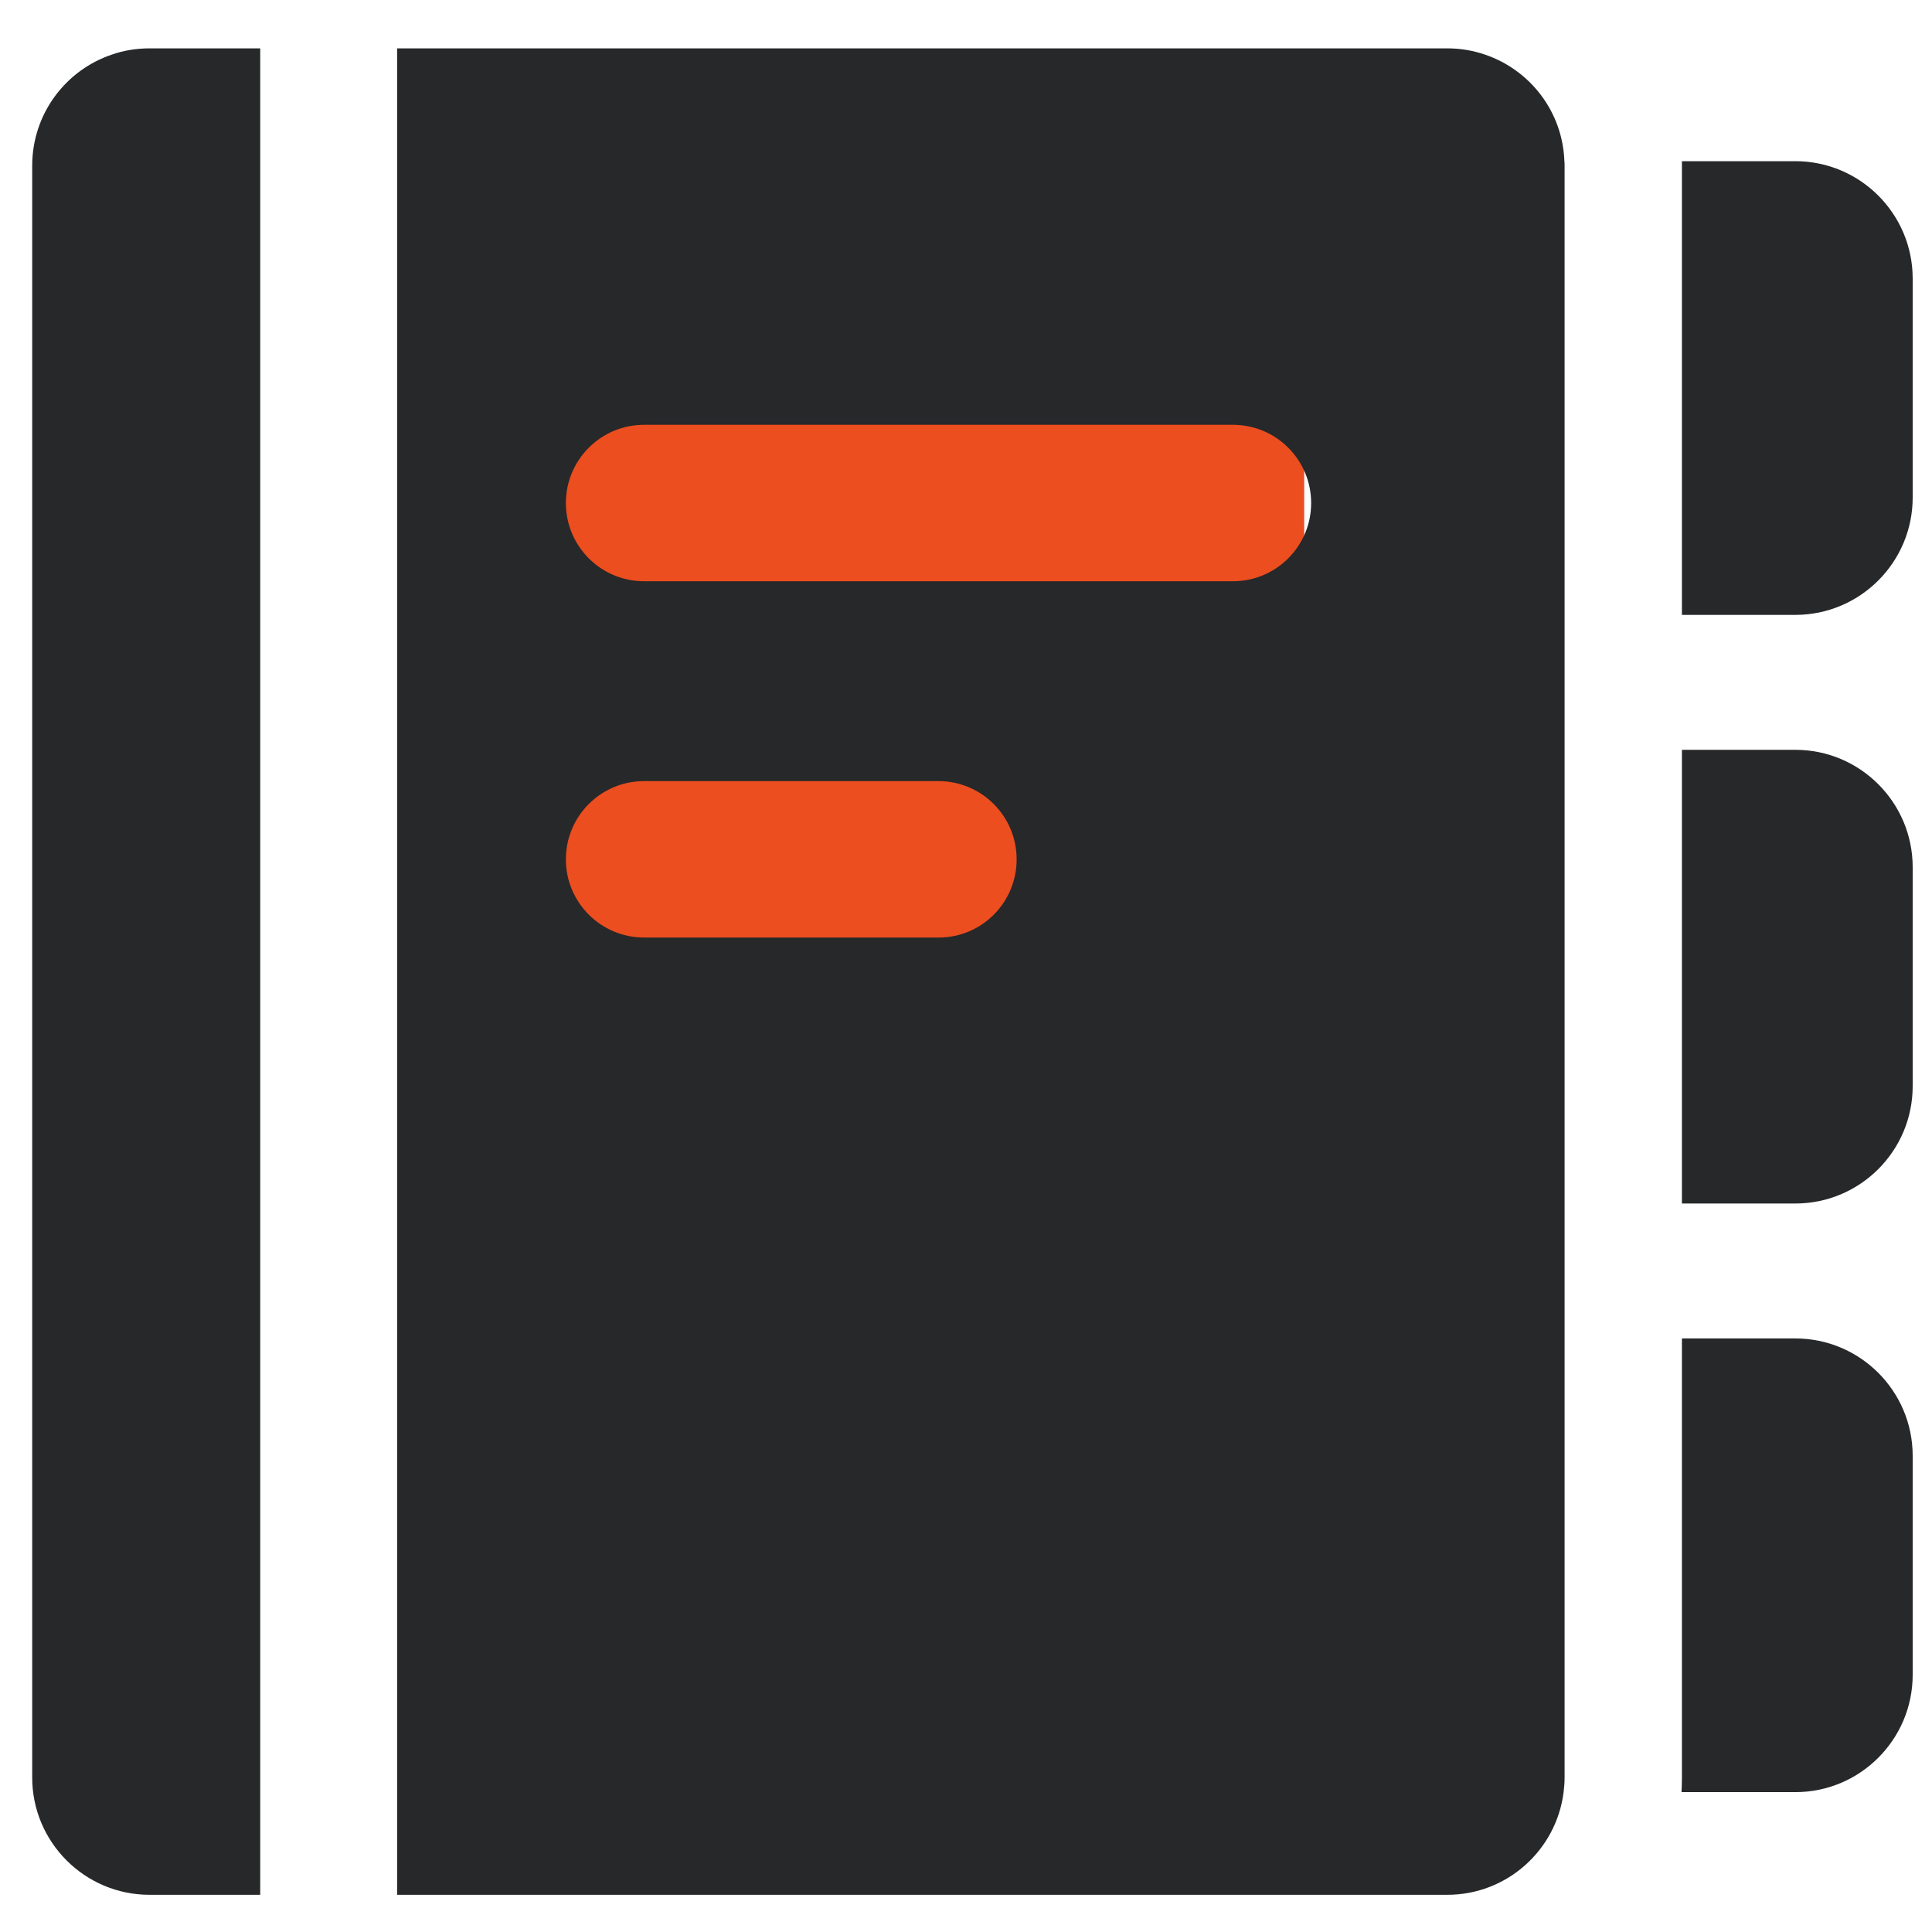 <?xml version="1.0" encoding="UTF-8"?>
<svg xmlns="http://www.w3.org/2000/svg" width="60" height="60" viewBox="0 0 72.12 72.12" xml:space="preserve">
  <path style="fill:#ec4e1f;fill-opacity:1;fill-rule:evenodd;stroke:none;stroke-width:6.25;stroke-linecap:round;stroke-miterlimit:3.6;paint-order:stroke markers fill" d="M20.047 11.046h28.638v26.593H20.047z"></path>
  <g style="stroke-width:13.749;fill:#262829;fill-opacity:1">
    <path d="M901.6 66.4h-58v232h58c33.1 0 60-26.9 60-60v-112c0-33.1-26.901-60-60-60zM961.6 539.4v-112c0-33.1-26.9-60-60-60h-58v232h58c33.099 0 60-26.9 60-60zM843.6 892.9c0 2.5-.1 5-.199 7.5H901.6c33.1 0 60-26.9 60-60v-112c0-33.1-26.9-60-60-60h-58zM742.9 11.9c-6.1-2.1-12.5-3.2-19.301-3.2h-537v944.2h537c30.6 0 55.801-22.9 59.5-52.5.301-2.5.5-5 .5-7.5V68.7c0-.8 0-1.5-.1-2.3C782.6 41 765.9 19.7 742.9 11.9zM463.5 463.4H312.9c-22.1 0-40-17.9-40-40s17.9-40 40-40h150.5c22.1 0 40 17.9 40 40s-17.8 40-39.9 40zM614 281.2H312.9c-22.1 0-40-17.9-40-40s17.9-40 40-40H614c22.1 0 40 17.9 40 40s-17.9 40-40 40zM40.7 11.9C17 19.9 0 42.3 0 68.7v824.2c0 33.1 26.9 60 60 60h56.6V8.7H60c-6.8 0-13.3 1.1-19.3 3.2z" style="stroke-width:13.749;fill:#262829;fill-opacity:1" transform="matrix(.073 0 0 .073 1.202 1.17)"></path>
  </g>
</svg>
